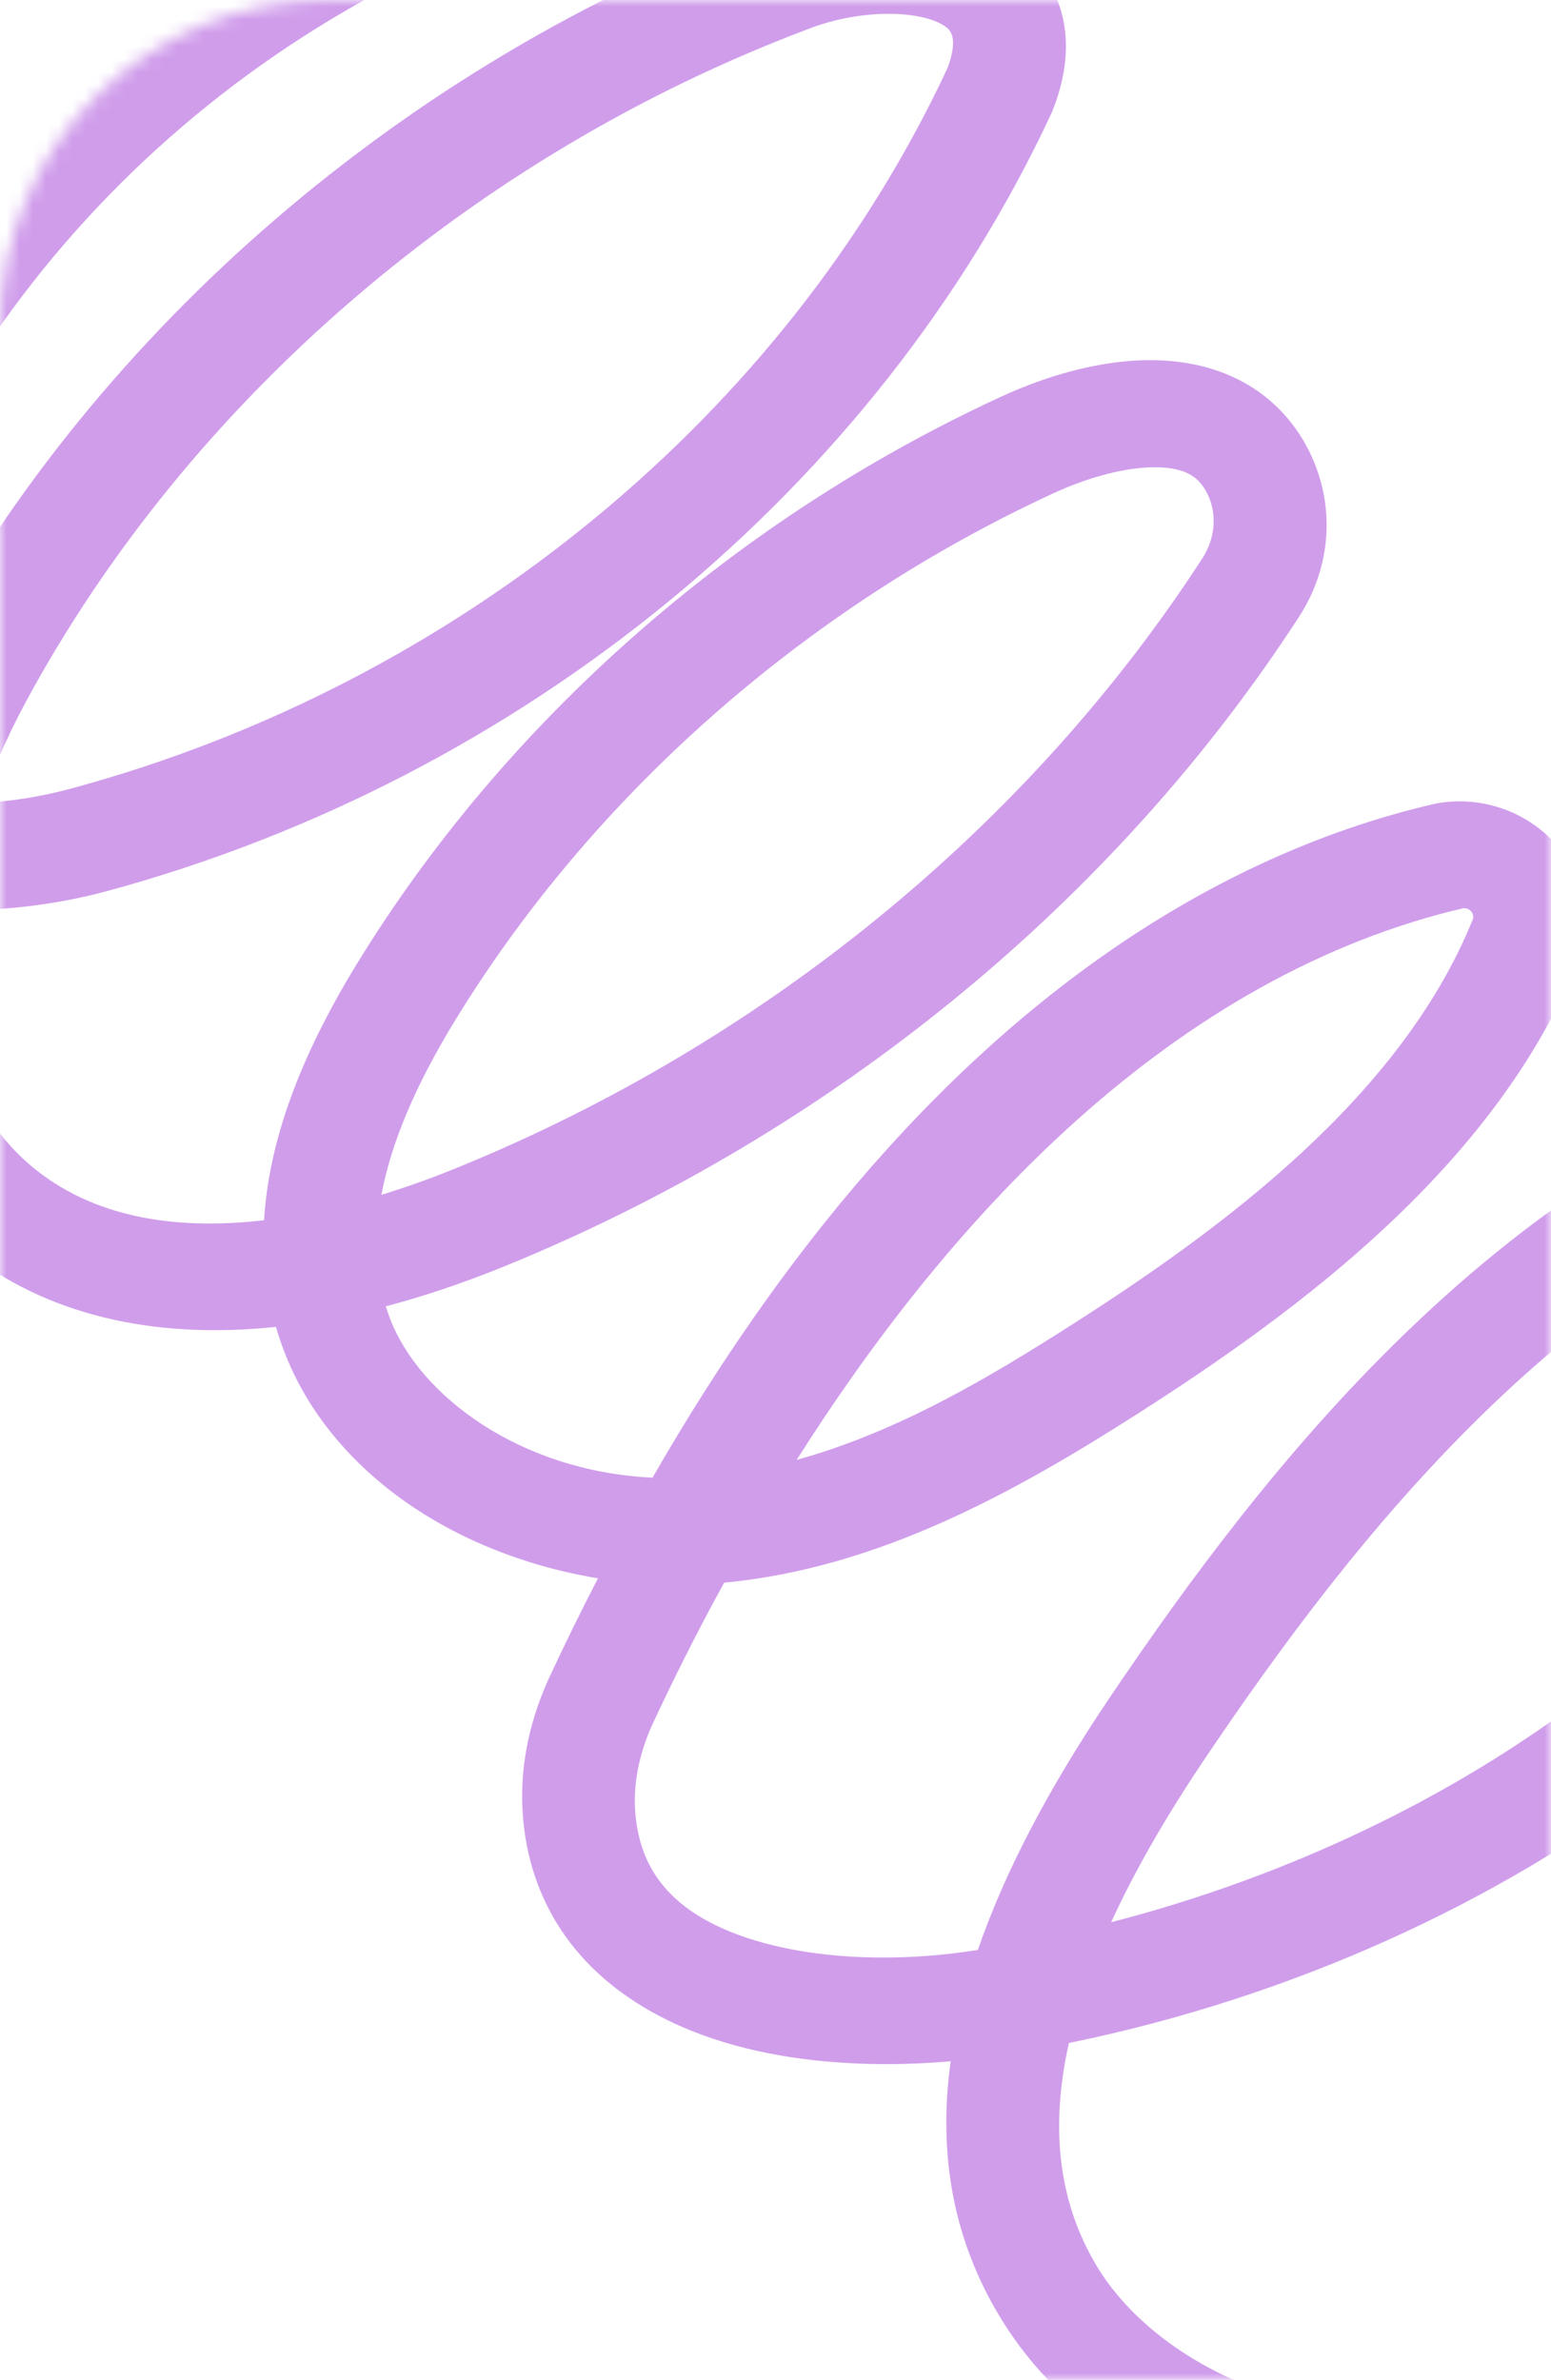 <?xml version="1.0" encoding="UTF-8"?> <svg xmlns="http://www.w3.org/2000/svg" width="118" height="181" viewBox="0 0 118 181" fill="none"><mask id="mask0_74_984" style="mask-type:alpha" maskUnits="userSpaceOnUse" x="0" y="0" width="118" height="181"><rect width="118" height="181" rx="25" fill="url(#paint0_radial_74_984)"></rect></mask><g mask="url(#mask0_74_984)"><path d="M117.323 190.343C116.296 190.601 115.257 190.825 114.216 191.016C107.212 192.296 99.64 191.682 92.904 189.288C85.47 186.652 79.653 182.133 76.081 176.223C72.589 170.45 71.33 163.996 72.326 156.773C66.058 157.317 54.778 157.25 46.935 151.279C42.615 147.99 40.14 143.376 39.77 137.938C39.54 134.607 40.175 131.23 41.645 127.898C41.653 127.875 41.667 127.85 41.674 127.827C42.928 125.123 44.204 122.533 45.494 120.038C41.845 119.439 38.282 118.315 35.031 116.704C28.634 113.532 23.884 108.625 21.663 102.893C21.413 102.242 21.183 101.585 20.995 100.918C11.584 101.903 3.485 99.971 -2.612 95.126C-9.179 89.917 -12.541 82.165 -12.334 72.721C-12.298 71.007 -12.14 69.256 -11.877 67.464C-12.645 67.14 -13.402 66.757 -14.125 66.316C-17.759 64.1 -20.078 60.684 -20.826 56.437C-21.184 54.412 -21.102 52.234 -20.585 49.962C-13.997 21.088 8.274 -3.234 37.52 -13.503C39.717 -14.272 42.225 -13.189 43.12 -11.079C44.015 -8.969 42.962 -6.633 40.765 -5.864C14.11 3.501 -6.182 25.658 -12.191 51.961C-12.484 53.237 -12.541 54.39 -12.366 55.393C-12.053 57.182 -11.284 58.446 -9.956 59.351C-8.873 56.01 -7.448 52.676 -5.701 49.451C7.593 24.889 30.789 4.932 57.931 -5.304C64.176 -7.774 73.09 -7.991 77.945 -3.57C79.824 -1.855 82.604 1.968 80.098 8.367C80.069 8.438 80.041 8.516 80.005 8.588C66.75 37.067 39.849 59.203 8.049 67.799C6.175 68.303 1.606 69.356 -3.432 69.182C-4.531 76.997 -3.013 84.411 2.737 88.976C7.629 92.857 13.996 93.519 20.092 92.805C20.434 86.905 22.77 80.457 27.133 73.338C38.435 54.883 55.819 39.565 76.102 30.198C79.669 28.547 86.571 26.097 92.665 28.213C95.737 29.282 98.13 31.385 99.588 34.294C101.612 38.343 101.33 43.053 98.834 46.904C84.736 68.634 63.251 86.188 38.347 96.323C35.267 97.576 32.265 98.583 29.352 99.355C29.457 99.689 29.567 100.015 29.691 100.338C31.943 106.139 39.511 111.897 49.645 112.385C69.878 77.172 92.658 64.966 109.065 61.153C109.127 61.137 109.189 61.122 109.253 61.113C112.597 60.487 116.086 61.658 118.346 64.182C120.613 66.705 121.259 70.136 120.046 73.135C113.74 88.677 98.837 99.674 86.561 107.516C77.11 113.554 66.767 119.271 55.092 120.371C52.942 124.29 51.096 127.999 49.561 131.312C48.601 133.497 48.189 135.659 48.323 137.726C48.537 140.841 49.786 143.23 52.15 145.029C56.587 148.408 65.19 149.712 74.055 148.354C74.169 148.34 74.28 148.319 74.394 148.305C76.432 142.39 79.774 136.015 84.407 129.14C96.508 111.206 113.662 89.531 139.176 81.046C143.199 79.621 148.852 79.188 152.692 82.222C154.237 83.441 156.688 86.243 155.78 91.308C155.774 91.359 155.761 91.412 155.753 91.457C152.041 108.166 141.943 123.264 126.545 135.107C113.848 144.872 97.975 151.974 81.321 155.382C79.848 161.961 80.57 167.602 83.473 172.398C87.781 179.517 99.058 185.455 112.271 183.044C121.994 181.266 131.309 175.806 141.592 165.839C143.217 164.265 145.936 164.284 147.66 165.882C149.384 167.48 149.465 170.056 147.839 171.63C137.387 181.76 127.596 187.777 117.298 190.357L117.323 190.343ZM143.485 88.355C143.149 88.439 142.797 88.542 142.44 88.674C142.405 88.682 142.378 88.689 142.346 88.704C119.177 96.396 103.116 116.779 91.717 133.681C88.715 138.133 86.324 142.296 84.538 146.195C97.977 142.723 110.645 136.685 121.002 128.715C134.899 118.02 144.013 104.491 147.346 89.581C147.498 88.68 147.336 88.352 147.336 88.352C147.066 88.13 145.563 87.842 143.48 88.363L143.485 88.355ZM110.551 69.261C88.29 74.838 71.702 93.527 60.611 111.031C68.319 108.91 75.38 104.694 81.6 100.717C92.884 93.505 106.545 83.491 112.032 69.972C112.071 69.885 112.177 69.611 111.912 69.309C111.686 69.062 111.441 69.059 111.307 69.079C111.053 69.142 110.8 69.206 110.553 69.268L110.551 69.261ZM84.32 36.026C82.97 36.364 81.54 36.87 80.108 37.533C61.272 46.234 45.119 60.465 34.624 77.608C31.619 82.519 29.754 86.919 29.02 90.873C31.143 90.221 33.077 89.51 34.721 88.836C58.092 79.325 78.248 62.853 91.475 42.466C92.466 40.945 92.612 39.062 91.855 37.554C91.409 36.654 90.842 36.146 89.976 35.839C88.624 35.372 86.595 35.456 84.32 36.026ZM-1.418 61.06C0.741 60.965 3.075 60.607 5.424 59.969C34.868 52.013 59.778 31.535 72.08 5.191C72.42 4.3 72.819 2.821 72.122 2.182C70.609 0.807 65.716 0.533 61.431 2.229C36.034 11.809 14.383 30.43 1.978 53.356C0.652 55.81 -0.503 58.405 -1.42 61.054L-1.418 61.06Z" fill="#D09DEB"></path></g><defs><radialGradient id="paint0_radial_74_984" cx="0" cy="0" r="1" gradientUnits="userSpaceOnUse" gradientTransform="translate(58.178 73.741) rotate(89.561) scale(107.262 70.197)"><stop stop-color="#EFD3FB"></stop><stop offset="0.339" stop-color="#E8CAF5"></stop><stop offset="0.647" stop-color="#E7C7F7"></stop><stop offset="1" stop-color="#E2C0F3"></stop></radialGradient></defs></svg> 